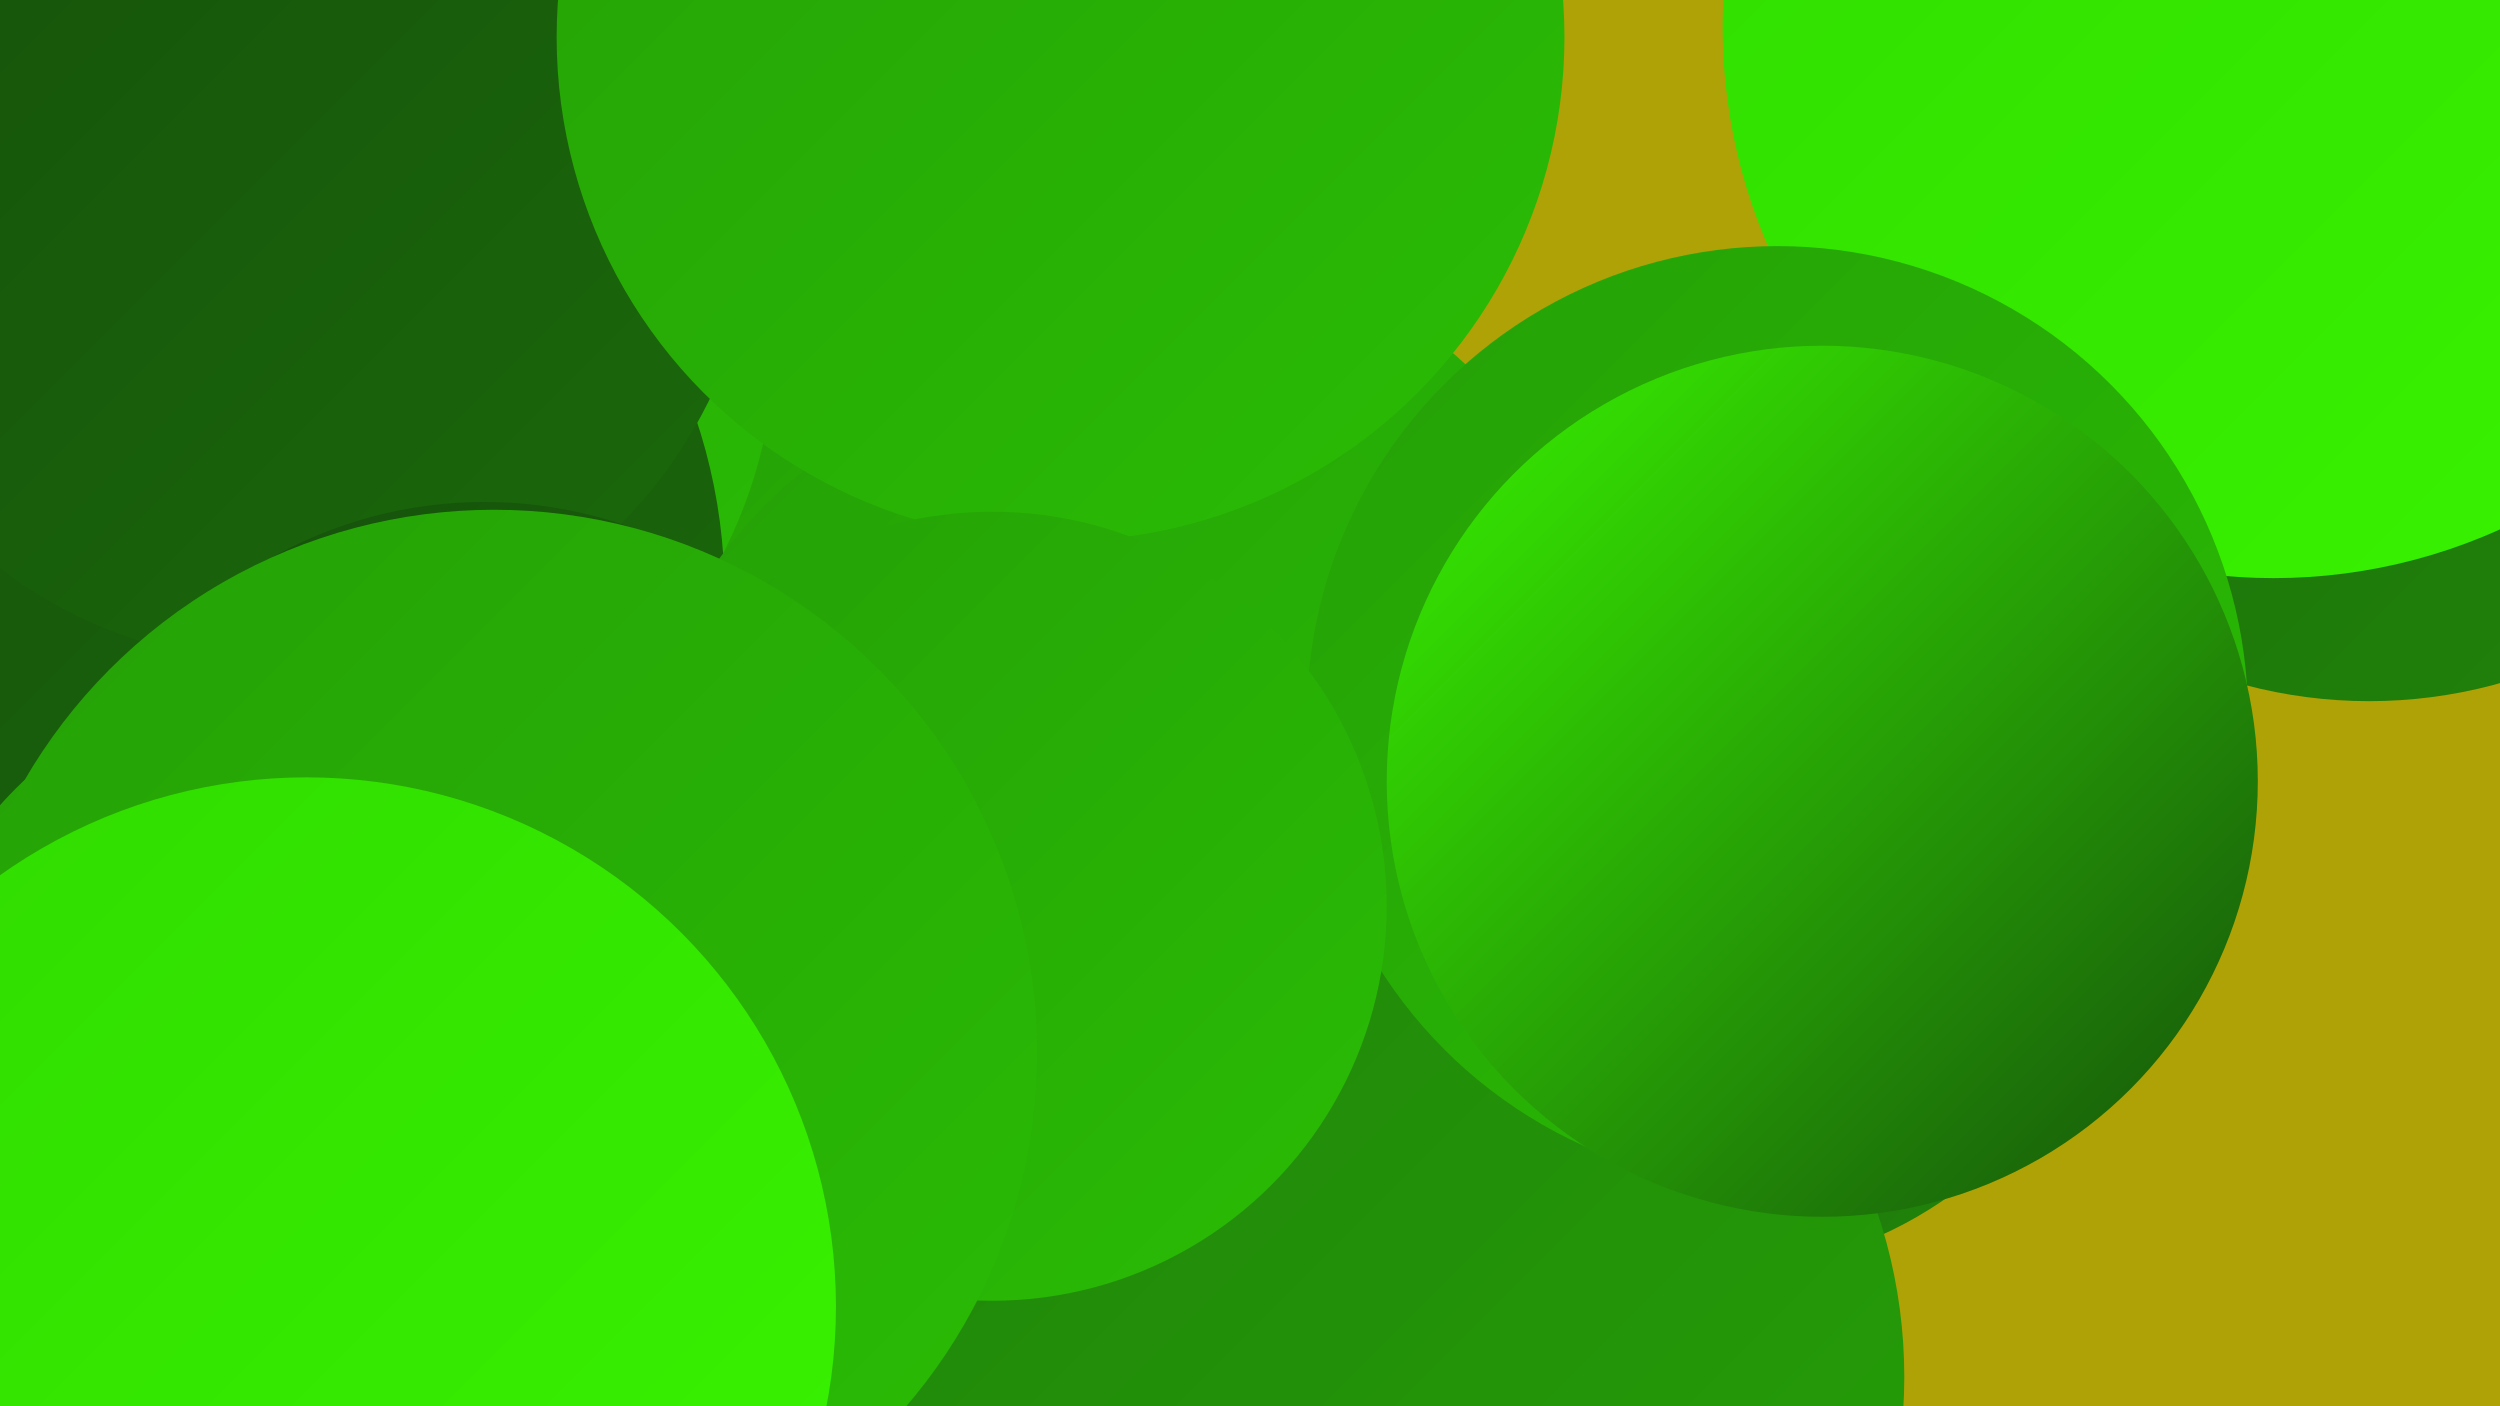 <?xml version="1.0" encoding="UTF-8"?><svg width="1280" height="720" xmlns="http://www.w3.org/2000/svg"><defs><linearGradient id="grad0" x1="0%" y1="0%" x2="100%" y2="100%"><stop offset="0%" style="stop-color:#15500b;stop-opacity:1" /><stop offset="100%" style="stop-color:#1b6a0b;stop-opacity:1" /></linearGradient><linearGradient id="grad1" x1="0%" y1="0%" x2="100%" y2="100%"><stop offset="0%" style="stop-color:#1b6a0b;stop-opacity:1" /><stop offset="100%" style="stop-color:#20840a;stop-opacity:1" /></linearGradient><linearGradient id="grad2" x1="0%" y1="0%" x2="100%" y2="100%"><stop offset="0%" style="stop-color:#20840a;stop-opacity:1" /><stop offset="100%" style="stop-color:#25a007;stop-opacity:1" /></linearGradient><linearGradient id="grad3" x1="0%" y1="0%" x2="100%" y2="100%"><stop offset="0%" style="stop-color:#25a007;stop-opacity:1" /><stop offset="100%" style="stop-color:#2abd04;stop-opacity:1" /></linearGradient><linearGradient id="grad4" x1="0%" y1="0%" x2="100%" y2="100%"><stop offset="0%" style="stop-color:#2abd04;stop-opacity:1" /><stop offset="100%" style="stop-color:#30db00;stop-opacity:1" /></linearGradient><linearGradient id="grad5" x1="0%" y1="0%" x2="100%" y2="100%"><stop offset="0%" style="stop-color:#30db00;stop-opacity:1" /><stop offset="100%" style="stop-color:#39f400;stop-opacity:1" /></linearGradient><linearGradient id="grad6" x1="0%" y1="0%" x2="100%" y2="100%"><stop offset="0%" style="stop-color:#39f400;stop-opacity:1" /><stop offset="100%" style="stop-color:#15500b;stop-opacity:1" /></linearGradient></defs><rect width="1280" height="720" fill="#afa206" /><circle cx="627" cy="453" r="204" fill="url(#grad3)" /><circle cx="1213" cy="111" r="248" fill="url(#grad1)" /><circle cx="562" cy="391" r="278" fill="url(#grad3)" /><circle cx="631" cy="532" r="268" fill="url(#grad5)" /><circle cx="877" cy="442" r="209" fill="url(#grad1)" /><circle cx="324" cy="658" r="273" fill="url(#grad1)" /><circle cx="152" cy="172" r="245" fill="url(#grad3)" /><circle cx="90" cy="304" r="281" fill="url(#grad0)" /><circle cx="1164" cy="14" r="282" fill="url(#grad5)" /><circle cx="138" cy="534" r="184" fill="url(#grad3)" /><circle cx="560" cy="427" r="238" fill="url(#grad3)" /><circle cx="711" cy="705" r="264" fill="url(#grad2)" /><circle cx="910" cy="367" r="241" fill="url(#grad3)" /><circle cx="146" cy="98" r="242" fill="url(#grad0)" /><circle cx="248" cy="480" r="223" fill="url(#grad0)" /><circle cx="543" cy="19" r="258" fill="url(#grad3)" /><circle cx="508" cy="464" r="202" fill="url(#grad3)" /><circle cx="253" cy="539" r="278" fill="url(#grad3)" /><circle cx="933" cy="400" r="223" fill="url(#grad6)" /><circle cx="157" cy="669" r="271" fill="url(#grad5)" /></svg>